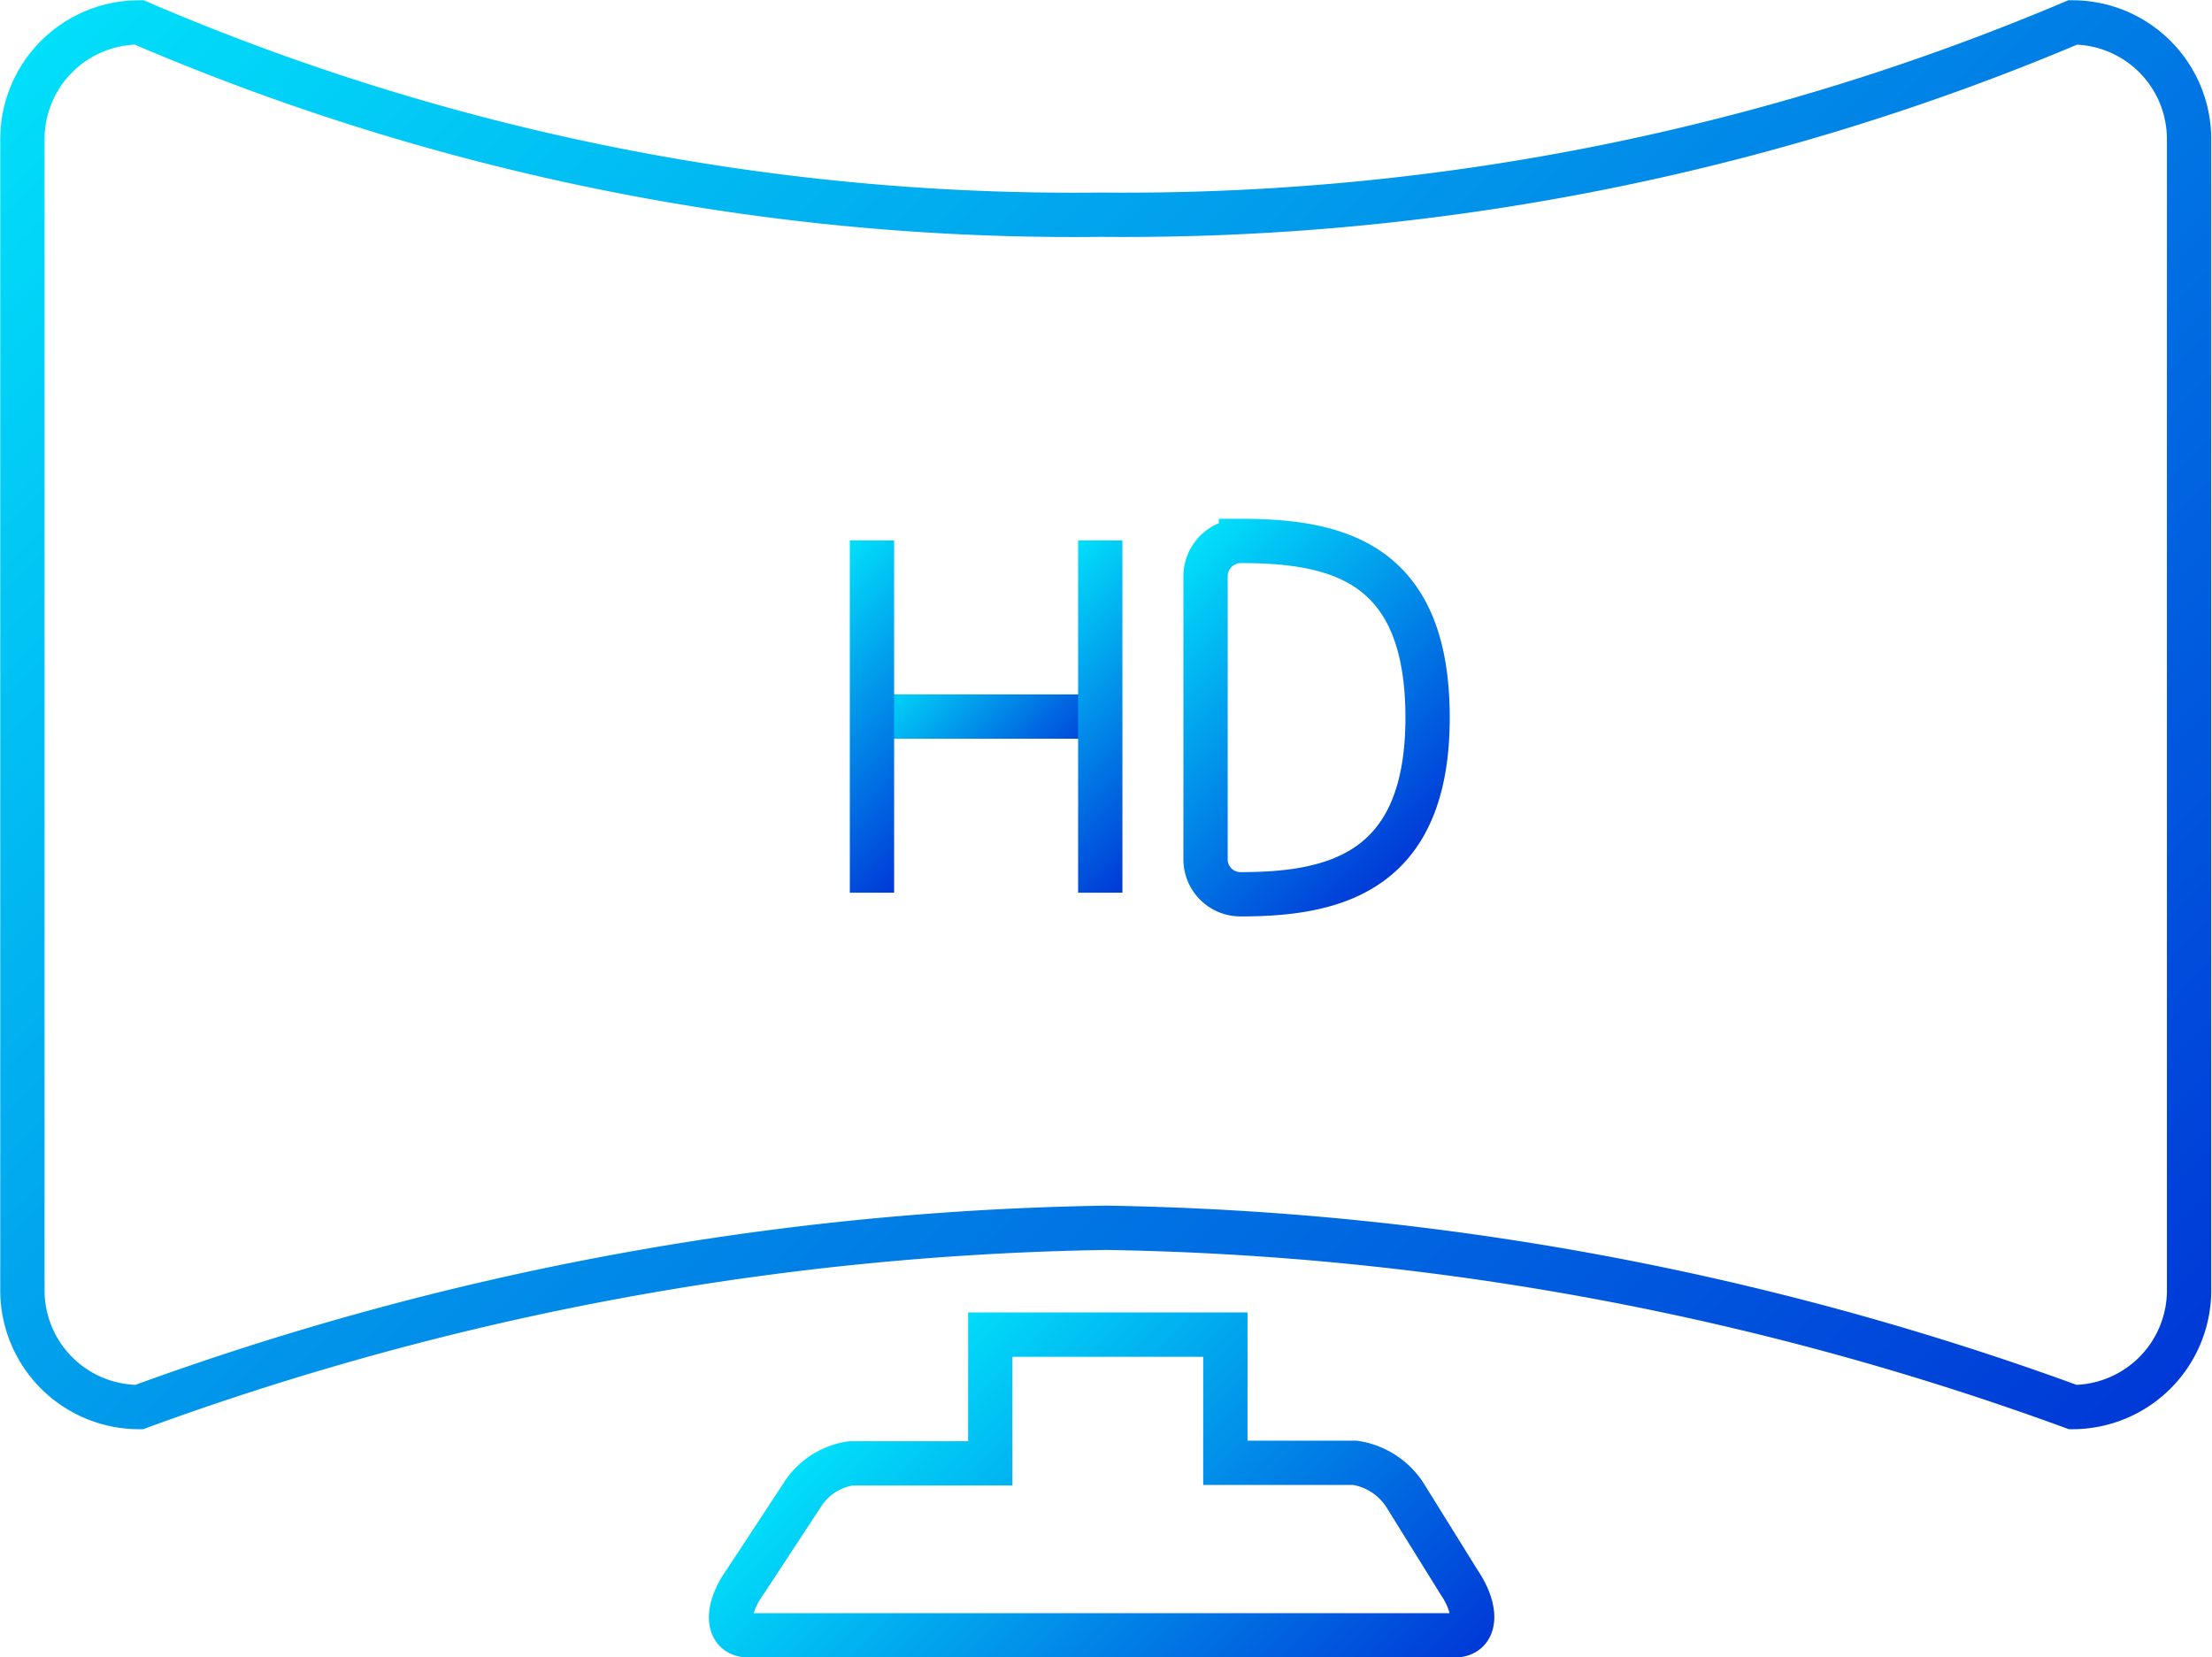 <svg xmlns="http://www.w3.org/2000/svg" xmlns:xlink="http://www.w3.org/1999/xlink" viewBox="0 0 42.44 31.8"><defs><style>.cls-1,.cls-2,.cls-3,.cls-4,.cls-5,.cls-6{fill:none;stroke-miterlimit:10;stroke-width:0.85px;}.cls-1{stroke:url(#linear-gradient);}.cls-2{stroke:url(#linear-gradient-2);}.cls-3{stroke:url(#linear-gradient-3);}.cls-4{stroke:url(#linear-gradient-4);}.cls-5{stroke:url(#linear-gradient-5);}.cls-6{stroke:url(#linear-gradient-6);}</style><linearGradient id="linear-gradient" x1="4.54" y1="-2.98" x2="37.9" y2="30.37" gradientUnits="userSpaceOnUse"><stop offset="0" stop-color="#01dffa"/><stop offset="1" stop-color="#0039d7"/></linearGradient><linearGradient id="linear-gradient-2" x1="17.64" y1="12.41" x2="20.32" y2="15.09" xlink:href="#linear-gradient"/><linearGradient id="linear-gradient-3" x1="14.83" y1="11.84" x2="18.64" y2="15.65" xlink:href="#linear-gradient"/><linearGradient id="linear-gradient-4" x1="19.2" y1="11.84" x2="23.01" y2="15.65" xlink:href="#linear-gradient"/><linearGradient id="linear-gradient-5" x1="22.09" y1="11.22" x2="27.19" y2="16.32" xlink:href="#linear-gradient"/><linearGradient id="linear-gradient-6" x1="16.98" y1="26.44" x2="25.29" y2="34.75" xlink:href="#linear-gradient"/></defs><g id="Layer_2" data-name="Layer 2"><g id="Upgrade_Services" data-name="Upgrade Services"><path class="cls-1" d="M39.77,27a56.57,56.57,0,0,0-18.55-3.44A56.57,56.57,0,0,0,2.67,27,2.24,2.24,0,0,1,.43,24.73V2.67A2.24,2.24,0,0,1,2.67.43,45.39,45.39,0,0,0,21.14,4.12,46.68,46.68,0,0,0,39.77.43,2.24,2.24,0,0,1,42,2.67V24.73A2.24,2.24,0,0,1,39.77,27Z"/><line class="cls-2" x1="16.73" y1="13.75" x2="21.24" y2="13.75"/><line class="cls-3" x1="16.73" y1="10.37" x2="16.73" y2="17.13"/><line class="cls-4" x1="21.11" y1="10.37" x2="21.11" y2="17.13"/><path class="cls-5" d="M23.13,11.07v5.41a.67.67,0,0,0,.68.68c1.81,0,3.58-.43,3.58-3.39s-1.7-3.39-3.58-3.39A.68.68,0,0,0,23.13,11.07Z"/><path class="cls-6" d="M27.91,31.38H14.36c-.42,0-.44-.49-.08-1l1.11-1.69a1.33,1.33,0,0,1,.94-.61H19V25.61h4.51v2.46H26a1.39,1.39,0,0,1,.95.61L28,30.37C28.35,30.89,28.33,31.38,27.91,31.38Z"/></g></g></svg>